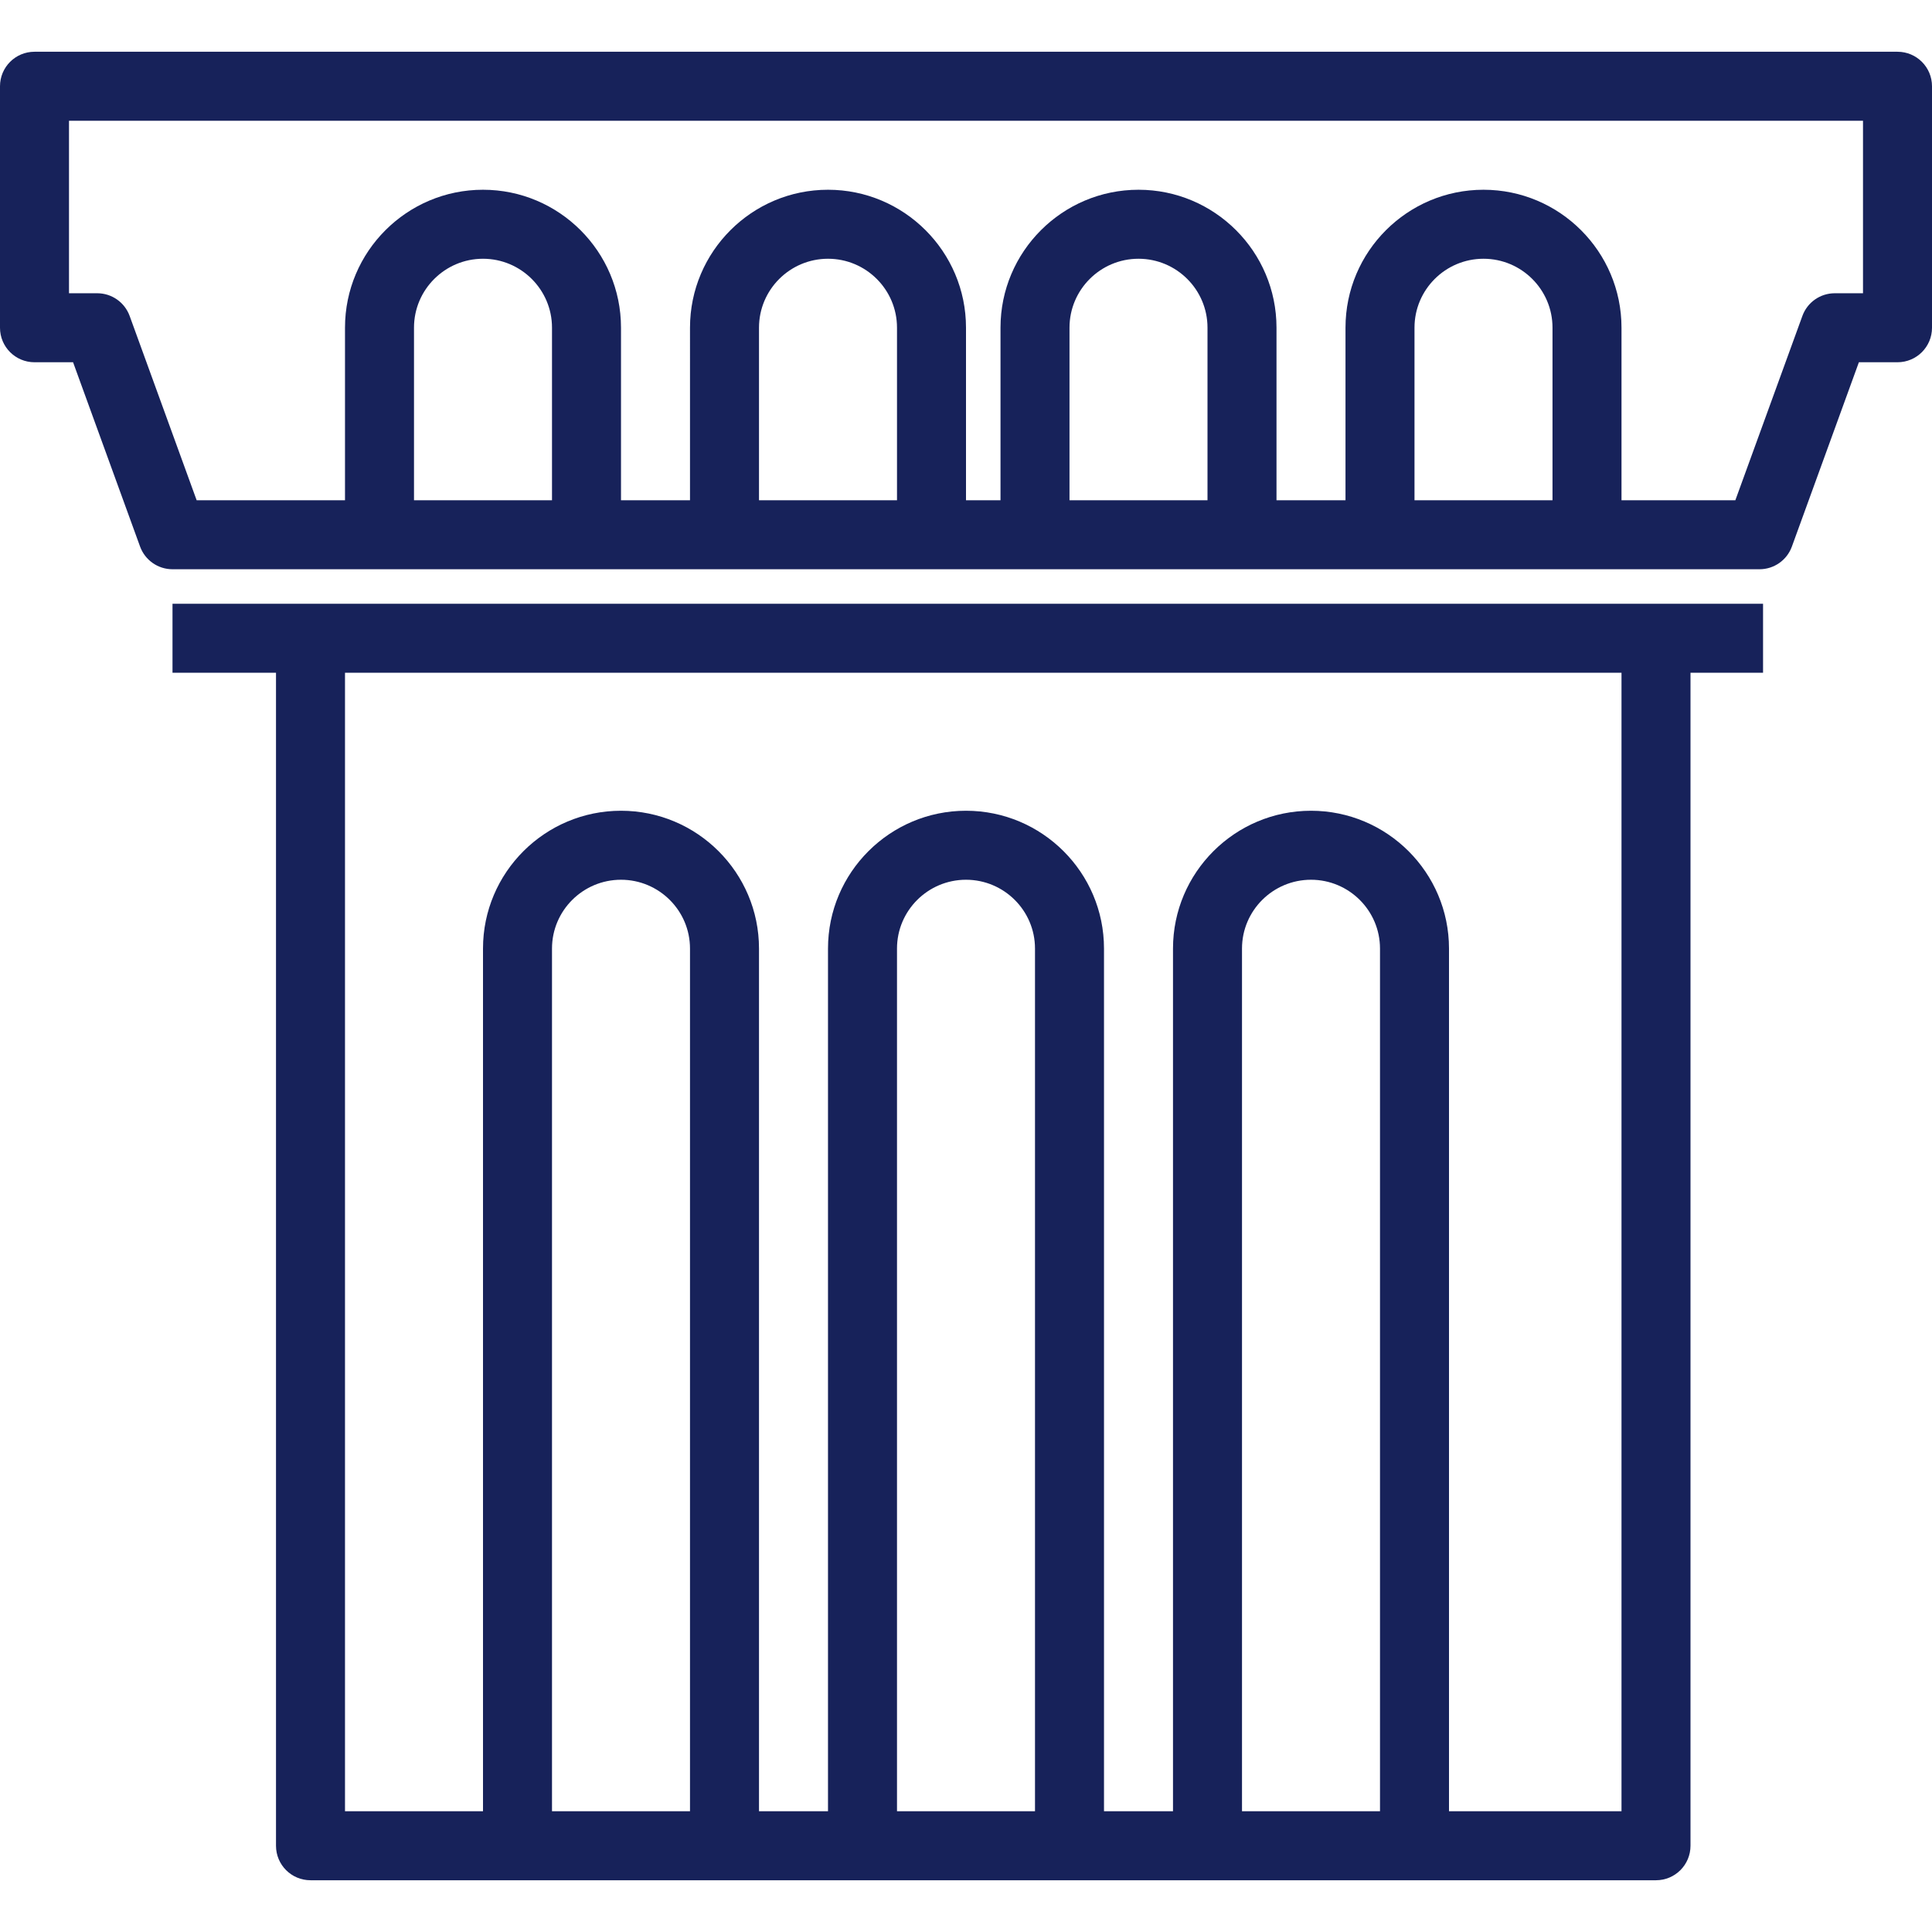 <?xml version="1.0" encoding="UTF-8"?> <svg xmlns="http://www.w3.org/2000/svg" xmlns:xlink="http://www.w3.org/1999/xlink" fill="#17225A" height="800px" width="800px" version="1.1" id="Capa_1" viewBox="0 0 56 56" xml:space="preserve"> <g id="SVGRepo_bgCarrier" stroke-width="0"></g> <g id="SVGRepo_tracerCarrier" stroke-linecap="round" stroke-linejoin="round"></g> <g id="SVGRepo_iconCarrier"> <g> <g> <path d="M55,1.5H1c-0.553,0-1,0.447-1,1v7c0,0.553,0.447,1,1,1h1.118l1.942,5.342C4.204,16.237,4.579,16.5,5,16.5h6h6h4h6h3h6h4h6 h5c0.421,0,0.796-0.263,0.939-0.658l1.942-5.342H55c0.553,0,1-0.447,1-1v-7C56,1.947,55.553,1.5,55,1.5z M12,14.5V9.497 C12,8.396,12.898,7.5,14,7.5s2,0.896,2,1.997V14.5H12z M22,14.5V9.497C22,8.396,22.897,7.5,24,7.5s2,0.896,2,1.997V14.5H22z M31,14.5V9.497C31,8.396,31.897,7.5,33,7.5s2,0.896,2,1.997V14.5H31z M41,14.5V9.497C41,8.396,41.897,7.5,43,7.5s2,0.896,2,1.997 V14.5H41z M54,8.5h-0.818c-0.421,0-0.796,0.263-0.939,0.658L50.3,14.5H47V9.497C47,7.293,45.206,5.5,43,5.5s-4,1.793-4,3.997V14.5 h-2V9.497C37,7.293,35.206,5.5,33,5.5s-4,1.793-4,3.997V14.5h-1V9.497C28,7.293,26.206,5.5,24,5.5s-4,1.793-4,3.997V14.5h-2V9.497 C18,7.293,16.206,5.5,14,5.5s-4,1.793-4,3.997V14.5H5.7L3.758,9.158C3.614,8.763,3.239,8.5,2.818,8.5H2v-5h52V8.5z"></path> <path d="M9,17.5H5v2h3v34c0,0.553,0.447,1,1,1h6h6h4h6h4h6h7c0.553,0,1-0.447,1-1v-34h2.103v-2H48H9z M16,52.5V27.494 c0-1.1,0.897-1.994,2-1.994s2,0.895,2,1.994V52.5H16z M26,52.5V27.494c0-1.1,0.897-1.994,2-1.994s2,0.895,2,1.994V52.5H26z M36,52.5V27.494c0-1.1,0.897-1.994,2-1.994s2,0.895,2,1.994V52.5H36z M47,52.5h-5V27.494c0-2.202-1.794-3.994-4-3.994 s-4,1.792-4,3.994V52.5h-2V27.494c0-2.202-1.794-3.994-4-3.994s-4,1.792-4,3.994V52.5h-2V27.494c0-2.202-1.794-3.994-4-3.994 s-4,1.792-4,3.994V52.5h-4v-33h37V52.5z"></path> </g> </g> </g> </svg> 